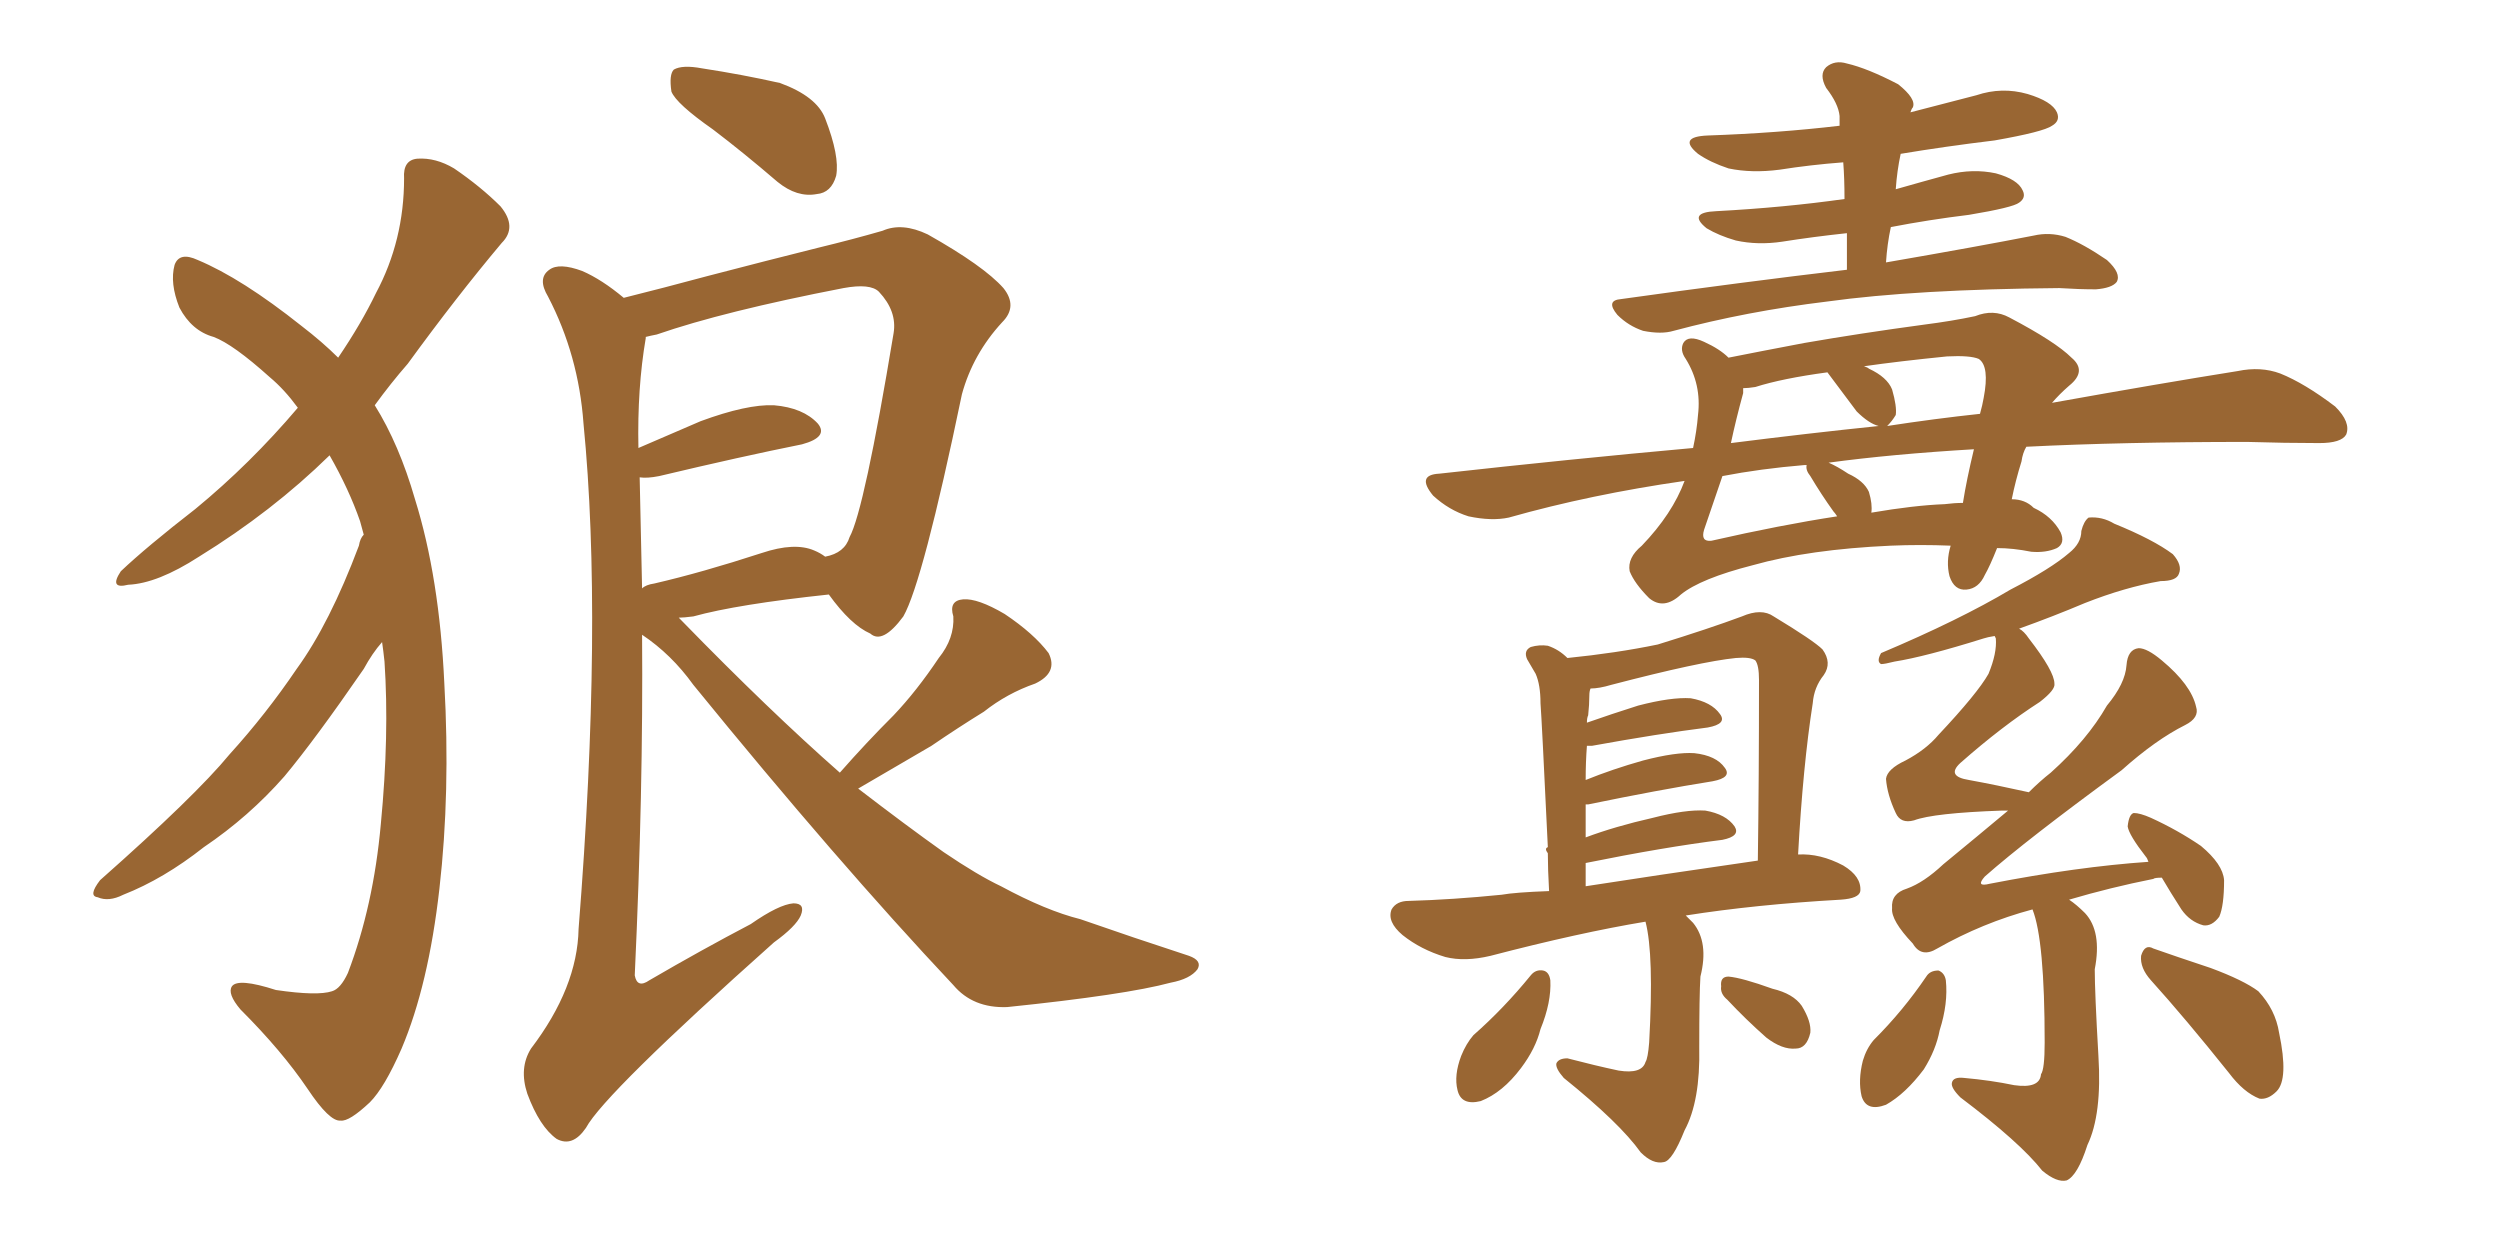 <svg xmlns="http://www.w3.org/2000/svg" xmlns:xlink="http://www.w3.org/1999/xlink" width="300" height="150"><path fill="#996633" padding="10" d="M43.65 64.16L43.65 64.16Q43.36 63.13 43.21 62.55L43.21 62.55Q41.89 58.74 39.55 54.64L39.55 54.64Q32.67 61.38 23.88 66.80L23.88 66.80Q18.90 70.02 15.38 70.17L15.38 70.17Q13.04 70.75 14.50 68.55L14.50 68.55Q17.58 65.63 23.44 61.08L23.44 61.08Q30.03 55.66 35.74 48.93L35.74 48.93Q34.13 46.73 32.37 45.26L32.37 45.26Q27.98 41.31 25.63 40.43L25.63 40.43Q23.00 39.70 21.53 36.91L21.53 36.91Q20.36 33.98 20.95 31.79L20.95 31.79Q21.53 30.18 23.73 31.20L23.73 31.20Q29.00 33.40 36.18 39.11L36.18 39.11Q38.67 41.02 40.58 42.92L40.58 42.92Q43.36 38.82 45.12 35.16L45.12 35.16Q48.49 28.86 48.49 21.39L48.49 21.39Q48.34 19.19 50.10 19.04L50.10 19.04Q52.29 18.90 54.49 20.21L54.49 20.21Q57.71 22.41 60.06 24.76L60.06 24.76Q62.11 27.25 60.21 29.15L60.21 29.15Q54.79 35.60 48.93 43.65L48.93 43.65Q46.88 46.00 44.97 48.63L44.97 48.63Q47.90 53.32 49.80 59.91L49.80 59.91Q52.73 69.29 53.32 82.03L53.32 82.03Q54.05 95.07 52.73 106.64L52.73 106.64Q51.42 118.21 48.19 125.83L48.19 125.83Q46.14 130.52 44.38 132.28L44.38 132.28Q41.89 134.62 40.87 134.47L40.87 134.47Q39.55 134.62 36.91 130.66L36.91 130.66Q33.84 126.12 28.86 121.14L28.86 121.14Q27.25 119.24 27.83 118.36L27.83 118.36Q28.56 117.33 33.11 118.80L33.11 118.80Q38.09 119.53 39.84 118.95L39.84 118.95Q40.87 118.65 41.75 116.75L41.75 116.75Q44.82 108.69 45.70 98.88L45.70 98.88Q46.73 88.18 46.14 79.39L46.14 79.39Q46.00 78.08 45.85 77.05L45.85 77.05Q44.68 78.37 43.65 80.27L43.65 80.27Q37.79 88.77 34.13 93.16L34.13 93.16Q29.88 98.00 24.46 101.66L24.46 101.66Q19.63 105.47 14.79 107.37L14.79 107.37Q13.04 108.25 11.72 107.67L11.72 107.67Q10.55 107.52 12.01 105.62L12.01 105.62Q23.44 95.51 27.54 90.53L27.54 90.53Q31.93 85.69 35.60 80.27L35.60 80.27Q39.55 74.85 43.07 65.48L43.07 65.48Q43.21 64.60 43.65 64.16ZM85.55 15.53L85.55 15.53Q81.15 12.45 80.57 10.99L80.57 10.99Q80.27 8.94 80.86 8.35L80.86 8.35Q81.88 7.76 84.23 8.20L84.23 8.20Q89.06 8.94 93.60 9.96L93.60 9.96Q98.00 11.57 99.02 14.21L99.02 14.21Q100.78 18.75 100.34 21.09L100.34 21.09Q99.76 23.14 98.00 23.29L98.00 23.29Q95.65 23.73 93.31 21.83L93.31 21.83Q89.21 18.31 85.55 15.53ZM100.78 92.72L100.78 92.72Q104.00 89.06 107.23 85.84L107.23 85.84Q110.01 82.91 112.65 78.96L112.65 78.96Q114.55 76.61 114.40 73.97L114.40 73.97Q113.82 72.07 115.58 71.92L115.58 71.92Q117.33 71.78 120.56 73.68L120.56 73.68Q124.07 76.03 125.83 78.37L125.83 78.37Q127.00 80.71 124.22 82.03L124.22 82.03Q120.85 83.20 118.07 85.40L118.07 85.40Q114.99 87.30 111.77 89.50L111.77 89.50Q108.25 91.55 102.98 94.63L102.98 94.63Q108.69 99.02 113.23 102.25L113.23 102.25Q117.33 105.03 120.12 106.35L120.12 106.35Q125.54 109.28 129.64 110.30L129.64 110.30Q135.94 112.50 142.68 114.70L142.68 114.70Q144.29 115.28 143.70 116.31L143.70 116.31Q142.82 117.48 140.48 117.92L140.48 117.92Q135.06 119.38 120.85 120.85L120.85 120.85Q116.75 121.00 114.40 118.21L114.40 118.21Q100.49 103.42 83.20 82.18L83.20 82.18Q80.57 78.52 77.05 76.17L77.05 76.17Q77.20 94.92 76.17 117.04L76.17 117.04Q76.46 118.65 77.93 117.63L77.93 117.63Q84.23 113.96 90.09 110.89L90.09 110.89Q93.46 108.54 95.21 108.40L95.21 108.40Q96.68 108.40 96.09 109.86L96.09 109.86Q95.51 111.18 92.87 113.09L92.87 113.09Q72.51 131.25 70.31 135.35L70.31 135.35Q68.70 137.70 66.80 136.67L66.80 136.67Q64.75 135.21 63.28 131.25L63.28 131.25Q62.26 128.17 63.72 125.83L63.72 125.83Q69.29 118.51 69.43 111.47L69.43 111.47Q72.36 74.56 70.02 50.83L70.02 50.83Q69.43 42.63 65.77 35.60L65.77 35.60Q64.45 33.40 65.92 32.37L65.92 32.37Q67.09 31.49 69.87 32.52L69.87 32.52Q72.22 33.54 74.85 35.74L74.85 35.74Q79.54 34.57 84.96 33.11L84.96 33.11Q92.29 31.20 98.14 29.74L98.14 29.74Q102.39 28.71 105.91 27.69L105.91 27.69Q108.25 26.66 111.33 28.13L111.33 28.13Q118.07 31.93 120.41 34.57L120.41 34.57Q122.17 36.77 120.26 38.67L120.26 38.67Q116.75 42.48 115.43 47.31L115.43 47.31L115.43 47.31Q110.74 69.87 108.40 73.97L108.40 73.97Q105.91 77.34 104.44 76.03L104.44 76.03Q102.10 75 99.46 71.34L99.46 71.34Q88.48 72.51 83.20 73.97L83.20 73.97Q82.03 74.12 81.45 74.12L81.45 74.12Q81.74 74.41 81.88 74.56L81.88 74.56Q92.29 85.25 100.78 92.72ZM97.71 66.06L97.71 66.06L97.71 66.06Q98.44 66.36 99.02 66.80L99.02 66.80Q101.37 66.36 101.95 64.45L101.95 64.45Q103.71 61.23 107.23 39.99L107.23 39.99Q107.67 37.35 105.47 35.01L105.47 35.01Q104.44 33.98 101.22 34.57L101.22 34.57Q86.87 37.35 78.81 40.14L78.81 40.14Q78.08 40.28 77.49 40.43L77.49 40.43Q77.49 40.43 77.49 40.58L77.49 40.58Q76.46 46.58 76.61 53.76L76.61 53.76Q79.98 52.29 84.08 50.54L84.08 50.54Q89.65 48.49 92.87 48.63L92.87 48.63Q96.39 48.93 98.14 50.83L98.14 50.83Q99.46 52.44 96.24 53.32L96.24 53.32Q88.92 54.79 79.10 57.13L79.10 57.13Q77.64 57.42 76.76 57.28L76.76 57.28Q76.90 63.43 77.05 70.61L77.05 70.61Q77.49 70.17 78.52 70.02L78.52 70.02Q84.23 68.70 91.41 66.36L91.41 66.36Q95.36 65.04 97.71 66.06ZM221.63 32.37L221.63 32.37Q221.63 29.88 221.63 27.98L221.63 27.98Q217.53 28.42 213.87 29.00L213.87 29.00Q210.94 29.44 208.30 28.86L208.30 28.86Q206.25 28.27 204.79 27.39L204.79 27.39Q202.44 25.49 205.96 25.34L205.96 25.34Q214.16 24.90 221.34 23.88L221.34 23.88Q221.34 21.39 221.19 19.48L221.19 19.48Q217.24 19.78 213.57 20.36L213.57 20.36Q210.21 20.80 207.42 20.21L207.42 20.21Q205.22 19.48 203.76 18.46L203.76 18.46Q201.27 16.41 204.93 16.26L204.93 16.26Q213.28 15.97 220.75 15.09L220.75 15.09Q220.75 14.36 220.75 13.92L220.75 13.92Q220.61 12.45 219.14 10.55L219.14 10.55Q218.26 8.94 219.14 8.06L219.14 8.06Q220.17 7.18 221.63 7.62L221.63 7.62Q224.12 8.20 227.78 10.11L227.78 10.11Q229.98 11.87 229.54 12.89L229.54 12.89Q229.39 13.04 229.25 13.48L229.25 13.48Q233.20 12.45 237.16 11.43L237.16 11.43Q240.23 10.40 243.31 11.28L243.31 11.28Q246.24 12.16 246.83 13.48L246.83 13.48Q247.27 14.50 246.24 15.09L246.24 15.09Q245.21 15.82 239.36 16.85L239.36 16.85Q233.35 17.58 228.08 18.46L228.08 18.46Q227.64 20.51 227.49 22.71L227.49 22.71Q230.57 21.83 233.79 20.95L233.79 20.95Q236.72 20.21 239.50 20.80L239.50 20.80Q242.14 21.53 242.72 22.85L242.72 22.85Q243.16 23.73 242.29 24.32L242.29 24.32Q241.55 24.90 236.28 25.78L236.28 25.78Q231.45 26.37 226.90 27.25L226.90 27.25Q226.46 29.30 226.32 31.49L226.32 31.49Q237.30 29.59 244.04 28.27L244.04 28.27Q245.95 27.83 247.85 28.42L247.85 28.42Q250.05 29.30 252.83 31.20L252.83 31.20Q254.59 32.81 254.00 33.84L254.00 33.84Q253.42 34.57 251.51 34.72L251.51 34.72Q249.46 34.72 247.12 34.57L247.12 34.57Q229.83 34.72 219.29 36.18L219.29 36.18Q209.62 37.35 200.83 39.70L200.83 39.70Q199.37 40.14 197.17 39.70L197.17 39.70Q195.41 39.11 194.09 37.79L194.09 37.79Q192.63 36.04 194.53 35.89L194.53 35.89Q209.18 33.84 221.63 32.37ZM234.08 65.48L234.08 65.48Q230.42 65.33 226.90 65.48L226.90 65.48Q217.09 65.92 210.35 67.82L210.35 67.82Q204.05 69.43 201.71 71.34L201.71 71.34Q199.66 73.24 197.90 71.78L197.90 71.78Q196.14 70.02 195.56 68.55L195.56 68.55Q195.26 66.94 197.02 65.48L197.02 65.48Q200.68 61.67 202.15 57.71L202.15 57.71Q190.87 59.33 181.05 62.11L181.05 62.11Q179.00 62.55 176.22 61.96L176.22 61.96Q173.88 61.23 171.97 59.47L171.97 59.47Q169.92 56.98 172.71 56.84L172.71 56.84Q188.53 55.08 203.17 53.76L203.17 53.76Q203.61 51.71 203.76 49.80L203.76 49.80Q204.20 46.14 202.29 43.07L202.29 43.07Q201.56 42.04 202.00 41.16L202.00 41.16Q202.59 40.14 204.49 41.02L204.49 41.02Q206.40 41.89 207.42 42.92L207.42 42.92Q211.08 42.19 216.50 41.16L216.50 41.16Q223.24 39.99 230.86 38.96L230.86 38.96Q234.23 38.53 237.01 37.94L237.01 37.94Q239.21 37.06 241.11 38.09L241.11 38.09Q246.68 41.02 248.58 42.92L248.58 42.92Q250.49 44.53 248.29 46.29L248.29 46.29Q247.12 47.31 246.24 48.34L246.24 48.34Q259.28 46.00 268.51 44.53L268.51 44.53Q271.29 43.95 273.63 44.82L273.63 44.82Q276.56 46.00 280.22 48.78L280.22 48.78Q282.13 50.68 281.54 52.15L281.54 52.15Q280.96 53.17 278.32 53.17L278.32 53.17Q274.22 53.17 269.68 53.03L269.68 53.03Q254.74 53.03 243.16 53.61L243.16 53.61Q242.72 54.35 242.58 55.37L242.58 55.37Q241.85 57.71 241.41 59.91L241.41 59.91Q243.02 59.91 244.04 60.94L244.04 60.94Q246.24 61.96 247.27 63.87L247.27 63.87Q247.85 65.19 246.83 65.77L246.83 65.77Q245.51 66.36 243.75 66.21L243.75 66.21Q241.55 65.77 239.65 65.77L239.65 65.77Q238.77 67.97 238.18 68.99L238.18 68.99Q237.45 70.61 235.99 70.75L235.99 70.75Q234.52 70.90 233.94 69.14L233.94 69.14Q233.50 67.38 234.08 65.48ZM210.64 46.44L210.64 46.44Q209.77 46.58 209.18 46.58L209.18 46.58Q209.18 46.73 209.18 47.17L209.18 47.17Q208.30 50.39 207.71 53.17L207.71 53.17Q216.94 52.00 225.44 51.12L225.44 51.12Q224.27 50.83 222.80 49.37L222.80 49.37Q221.04 47.02 219.29 44.68L219.29 44.68Q213.87 45.41 210.64 46.44ZM233.64 42.77L233.64 42.77Q227.78 43.36 223.68 43.95L223.68 43.95Q224.12 44.09 224.27 44.24L224.27 44.24Q226.46 45.26 227.05 46.73L227.05 46.73Q227.64 48.78 227.49 49.80L227.49 49.80Q227.05 50.54 226.46 51.12L226.46 51.12Q232.18 50.24 237.60 49.66L237.60 49.66Q237.89 48.63 238.04 47.75L238.04 47.75Q238.77 43.95 237.45 43.07L237.45 43.07Q236.43 42.63 233.64 42.77ZM235.55 60.35L235.55 60.35Q235.99 57.57 236.87 53.91L236.87 53.91Q227.05 54.49 219.43 55.52L219.43 55.52Q220.46 55.96 221.78 56.84L221.78 56.84Q223.68 57.71 224.27 59.03L224.27 59.03Q224.71 60.50 224.56 61.52L224.56 61.52Q229.69 60.64 233.35 60.50L233.35 60.50Q234.52 60.35 235.55 60.35ZM216.50 55.81L216.50 55.81Q211.23 56.25 206.69 57.13L206.69 57.13Q205.52 60.50 204.49 63.57L204.49 63.57Q204.05 65.04 205.37 64.89L205.37 64.89Q213.72 62.99 220.46 61.96L220.46 61.96Q220.17 61.52 220.02 61.38L220.02 61.38Q218.55 59.33 217.24 57.13L217.24 57.13Q216.65 56.40 216.80 55.81L216.80 55.81Q216.50 55.81 216.50 55.81ZM197.46 110.60L197.46 110.60Q189.55 111.91 178.86 114.70L178.86 114.70Q175.78 115.43 173.44 114.84L173.44 114.84Q170.51 113.96 168.31 112.21L168.31 112.21Q166.41 110.60 166.99 109.13L166.99 109.13Q167.58 108.11 169.04 108.11L169.04 108.11Q174.32 107.96 180.18 107.37L180.18 107.37Q181.79 107.08 185.89 106.93L185.89 106.93Q185.74 104.30 185.74 102.39L185.74 102.39Q185.30 101.81 185.74 101.66L185.74 101.66Q185.01 86.28 184.86 84.38L184.86 84.38Q184.86 82.18 184.28 80.86L184.28 80.86Q183.84 80.13 183.25 79.10L183.25 79.10Q182.81 78.08 183.69 77.64L183.69 77.64Q184.72 77.34 185.74 77.49L185.74 77.49Q187.06 77.93 188.09 78.96L188.09 78.96Q193.95 78.37 198.93 77.34L198.93 77.34Q205.08 75.44 209.03 73.97L209.03 73.97Q211.38 72.95 212.84 73.97L212.84 73.97Q217.68 76.90 218.70 77.93L218.70 77.93Q219.87 79.54 218.85 81.01L218.85 81.01Q217.68 82.47 217.53 84.38L217.53 84.38Q216.36 91.85 215.77 102.54L215.77 102.54Q218.41 102.39 221.19 103.86L221.19 103.86Q223.39 105.18 223.24 106.93L223.24 106.93Q223.10 107.81 220.90 107.96L220.90 107.96Q210.64 108.54 202.29 109.86L202.29 109.86Q202.59 110.16 203.17 110.74L203.17 110.74Q205.08 113.09 204.05 117.19L204.05 117.19Q203.91 119.38 203.91 125.68L203.91 125.68Q204.05 132.13 202.15 135.64L202.15 135.64Q200.68 139.31 199.66 139.45L199.66 139.45Q198.34 139.75 196.88 138.28L196.88 138.28Q194.38 134.77 187.65 129.35L187.65 129.35Q186.62 128.17 186.77 127.59L186.77 127.59Q187.06 127.00 188.09 127.00L188.09 127.00Q191.46 127.88 194.24 128.47L194.24 128.47Q197.02 128.91 197.46 127.44L197.46 127.44Q197.75 127.00 197.90 125.10L197.90 125.10Q198.49 114.55 197.46 110.60ZM190.28 106.35L190.28 106.35Q197.75 105.18 210.94 103.27L210.94 103.27Q211.08 93.60 211.08 81.59L211.08 81.59Q211.08 79.83 210.64 79.25L210.64 79.25Q210.06 78.81 208.30 78.96L208.30 78.96Q204.05 79.39 193.36 82.18L193.36 82.18Q191.89 82.62 190.87 82.62L190.87 82.62Q190.72 82.91 190.72 83.50L190.72 83.50Q190.72 84.52 190.58 85.84L190.58 85.84Q190.43 86.13 190.43 86.72L190.43 86.72Q193.36 85.69 196.58 84.67L196.58 84.67Q200.54 83.64 202.88 83.79L202.88 83.79Q205.37 84.23 206.40 85.69L206.40 85.69Q207.28 86.87 204.93 87.30L204.93 87.30Q199.07 88.04 191.02 89.50L191.02 89.50Q190.58 89.50 190.43 89.50L190.43 89.50Q190.28 91.41 190.28 93.60L190.28 93.60Q193.51 92.29 197.17 91.26L197.17 91.26Q201.12 90.23 203.32 90.38L203.32 90.38Q205.96 90.67 206.98 92.14L206.98 92.14Q207.86 93.31 205.52 93.75L205.52 93.75Q199.07 94.78 190.58 96.53L190.58 96.53Q190.43 96.53 190.28 96.53L190.28 96.53Q190.28 98.29 190.28 100.49L190.28 100.49Q193.80 99.17 198.34 98.14L198.34 98.14Q202.29 97.12 204.64 97.27L204.64 97.27Q207.13 97.71 208.15 99.17L208.15 99.17Q208.89 100.34 206.69 100.78L206.69 100.78Q199.66 101.66 190.28 103.56L190.28 103.56Q190.28 104.88 190.28 106.35ZM183.69 117.04L183.69 117.04Q184.28 116.31 185.16 116.46L185.16 116.46Q185.89 116.60 186.04 117.63L186.04 117.63Q186.18 120.26 184.86 123.49L184.86 123.49Q184.28 125.83 182.52 128.17L182.52 128.17Q180.32 131.10 177.69 132.13L177.69 132.13Q175.34 132.71 174.90 130.81L174.90 130.81Q174.46 129.05 175.34 126.71L175.34 126.71Q175.93 125.24 176.81 124.22L176.81 124.22Q180.47 121.00 183.69 117.04ZM207.28 119.97L207.28 119.97Q206.40 119.24 206.54 118.36L206.54 118.36Q206.40 117.19 207.42 117.19L207.42 117.19Q209.03 117.33 212.70 118.65L212.70 118.65Q215.19 119.24 216.21 120.70L216.21 120.70Q217.38 122.61 217.24 123.93L217.24 123.93Q216.80 125.83 215.48 125.83L215.48 125.83Q213.87 125.98 211.96 124.51L211.96 124.51Q209.47 122.31 207.28 119.97ZM243.90 109.13L243.90 109.13Q237.89 110.74 232.47 113.82L232.47 113.82Q230.57 114.99 229.54 113.23L229.54 113.23Q226.90 110.45 227.05 108.98L227.05 108.98Q226.90 107.23 228.81 106.64L228.81 106.64Q230.86 105.91 233.20 103.71L233.20 103.71Q237.30 100.34 240.97 97.27L240.97 97.27Q240.38 97.27 240.23 97.27L240.23 97.27Q232.03 97.56 229.69 98.44L229.69 98.44Q228.08 98.88 227.49 97.56L227.49 97.56Q226.46 95.36 226.32 93.46L226.32 93.46Q226.46 92.29 228.66 91.26L228.66 91.26Q231.15 89.94 232.62 88.18L232.62 88.18Q237.30 83.20 238.62 80.86L238.62 80.86Q239.65 78.37 239.50 76.61L239.50 76.61Q239.36 76.32 239.36 76.32L239.36 76.32Q238.48 76.46 238.04 76.61L238.04 76.61Q231.01 78.81 227.34 79.39L227.34 79.39Q226.17 79.69 225.73 79.69L225.73 79.69Q225.15 79.39 225.73 78.37L225.73 78.37Q235.11 74.41 241.26 70.75L241.26 70.75Q246.09 68.26 248.29 66.36L248.29 66.36Q249.76 65.19 249.76 63.72L249.76 63.72Q250.05 62.55 250.63 62.11L250.63 62.11Q252.25 61.96 253.71 62.84L253.71 62.84Q258.40 64.75 260.74 66.50L260.74 66.50Q261.91 67.82 261.47 68.85L261.47 68.85Q261.18 69.73 259.28 69.73L259.28 69.73Q255.03 70.46 250.20 72.36L250.20 72.36Q246.39 73.97 242.29 75.44L242.29 75.44Q242.87 75.73 243.46 76.61L243.46 76.61Q246.53 80.57 246.53 82.03L246.53 82.03Q246.68 82.76 244.78 84.23L244.78 84.23Q240.23 87.16 235.25 91.55L235.25 91.55Q233.50 93.16 236.28 93.60L236.28 93.60Q239.50 94.19 243.46 95.07L243.46 95.07Q244.78 93.75 246.09 92.72L246.09 92.72Q250.49 88.77 252.83 84.67L252.83 84.67Q255.03 82.03 255.18 79.83L255.18 79.83Q255.32 77.93 256.64 77.78L256.64 77.78Q257.67 77.78 259.42 79.25L259.42 79.25Q262.94 82.18 263.53 84.81L263.53 84.81Q263.96 86.13 262.21 87.01L262.21 87.01Q258.69 88.77 254.59 92.43L254.59 92.43Q243.16 100.78 238.18 105.18L238.18 105.18Q237.01 106.49 238.77 106.05L238.77 106.05Q249.32 104.00 257.81 103.42L257.81 103.42Q257.67 102.98 257.52 102.83L257.52 102.83Q255.47 100.20 255.32 99.17L255.32 99.17Q255.47 97.71 256.05 97.56L256.05 97.56Q256.79 97.56 258.11 98.14L258.11 98.14Q261.33 99.61 264.11 101.51L264.11 101.51Q266.75 103.71 266.89 105.62L266.89 105.62Q266.89 108.69 266.31 110.01L266.31 110.01Q265.43 111.18 264.40 111.04L264.40 111.04Q262.79 110.60 261.77 109.13L261.77 109.13Q260.45 107.08 259.42 105.32L259.42 105.32Q258.54 105.32 258.40 105.47L258.40 105.47Q253.27 106.49 248.29 107.96L248.29 107.96Q249.17 108.54 250.20 109.57L250.20 109.57Q252.25 111.77 251.37 116.31L251.37 116.31Q251.37 119.09 251.81 126.71L251.81 126.71Q252.25 133.74 250.49 137.40L250.49 137.40Q249.32 141.06 248.00 141.65L248.00 141.65Q246.83 141.94 245.07 140.48L245.07 140.48Q242.43 137.11 235.25 131.69L235.25 131.69Q234.08 130.52 234.23 129.93L234.23 129.93Q234.38 129.20 235.69 129.35L235.69 129.35Q238.92 129.64 241.70 130.22L241.70 130.22Q244.78 130.66 244.92 128.91L244.92 128.91Q245.36 128.32 245.36 125.10L245.36 125.10Q245.36 112.79 243.90 109.13ZM231.15 117.19L231.15 117.19Q231.59 116.46 232.62 116.46L232.62 116.46Q233.35 116.75 233.50 117.63L233.50 117.63Q233.79 120.41 232.76 123.63L232.76 123.63Q232.32 125.98 230.86 128.32L230.86 128.32Q228.66 131.25 226.32 132.57L226.32 132.57Q223.97 133.45 223.39 131.54L223.39 131.54Q222.95 129.64 223.54 127.29L223.54 127.29Q223.97 125.83 224.85 124.80L224.85 124.80Q228.37 121.29 231.15 117.19ZM258.11 117.63L258.11 117.63L258.11 117.63Q256.79 116.16 256.93 114.70L256.93 114.70Q257.37 113.23 258.40 113.82L258.40 113.82Q260.89 114.70 265.28 116.16L265.28 116.16Q269.24 117.63 271.00 118.95L271.00 118.95Q273.05 121.14 273.49 123.93L273.49 123.93Q274.66 129.49 273.19 130.96L273.19 130.96Q272.17 131.98 271.14 131.84L271.14 131.84Q269.24 131.10 267.48 128.76L267.48 128.76Q262.21 122.17 258.11 117.63Z"/></svg>